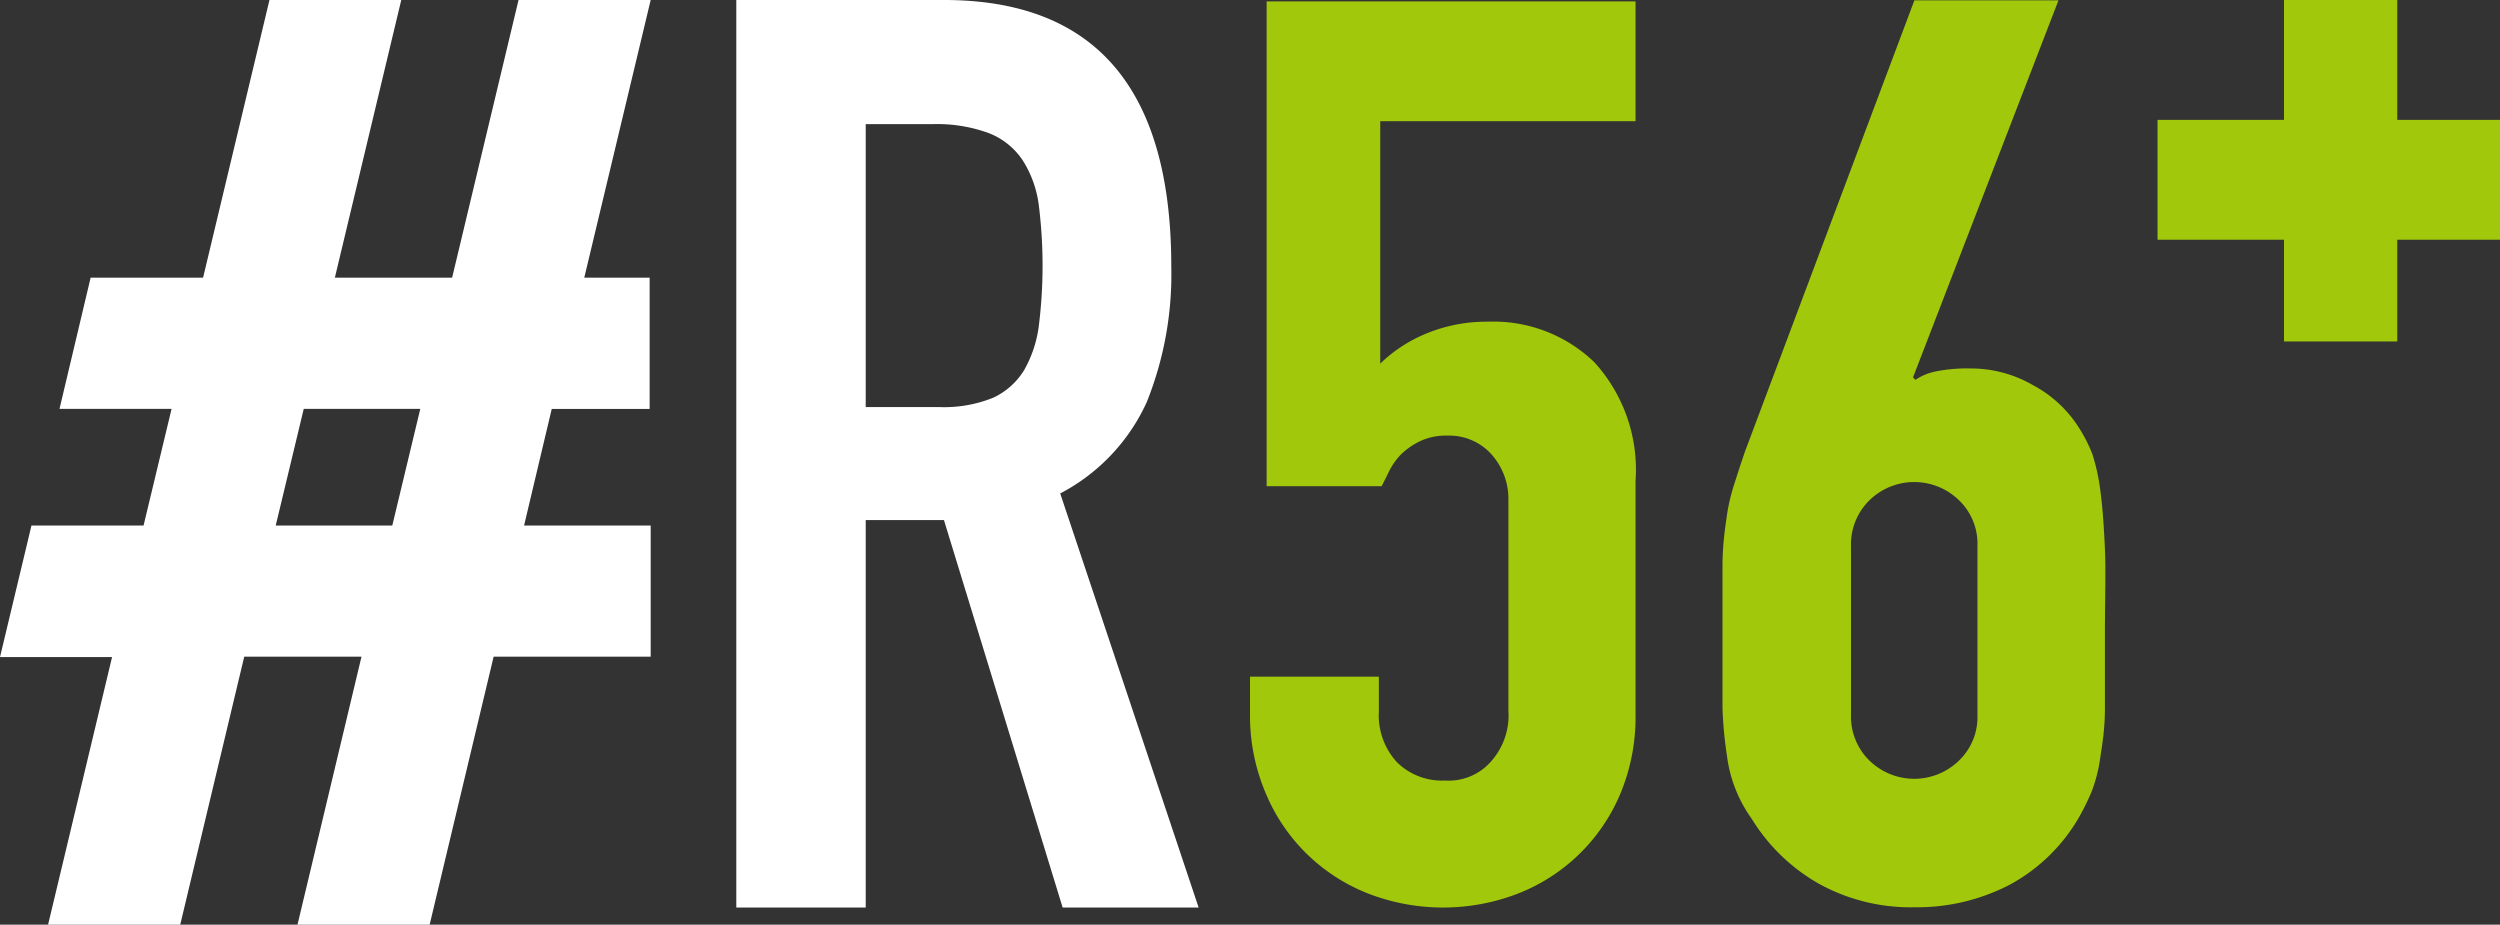 <svg width="146" height="54" viewBox="0 0 146 54" xmlns="http://www.w3.org/2000/svg">
    <rect x="0" y="0" width="146" height="54" fill="#333333" stroke="none"/>
    <g fill-rule="nonzero" fill="none">
        <path d="M50.558 23.773h4.285a7.648 7.648 0 0 0 3.173-.551 4.198 4.198 0 0 0 1.798-1.614 7.015 7.015 0 0 0 .85-2.553 28.358 28.358 0 0 0 0-7.087 6.374 6.374 0 0 0-.93-2.593 4.211 4.211 0 0 0-2.021-1.614 8.847 8.847 0 0 0-3.315-.51h-3.84v16.522zM43 0h12.126c8.852 0 13.277 5.188 13.277 15.563a20.017 20.017 0 0 1-1.434 7.924 11.304 11.304 0 0 1-5.053 5.331L70 53h-7.942l-6.932-22.63h-4.568V53H43V0z" fill="#FFF"/>
        <path d="M95.516 7.078h-14.91v14.156a8.497 8.497 0 0 1 2.65-1.739 9.187 9.187 0 0 1 3.622-.708 8.498 8.498 0 0 1 6.23 2.366 9.321 9.321 0 0 1 2.408 6.937v13.65a11.585 11.585 0 0 1-.93 4.712 10.7 10.7 0 0 1-6.07 5.784 12.141 12.141 0 0 1-8.476 0 10.7 10.7 0 0 1-6.068-5.784c-.65-1.485-.981-3.09-.972-4.711v-2.225h7.526v2.022a4.044 4.044 0 0 0 1.072 2.993 3.743 3.743 0 0 0 2.772 1.052 3.298 3.298 0 0 0 2.791-1.213 4.044 4.044 0 0 0 .93-2.872V29.182a3.902 3.902 0 0 0-.99-2.65 3.298 3.298 0 0 0-2.55-1.091 3.5 3.5 0 0 0-1.618.323 4.309 4.309 0 0 0-1.112.769c-.297.31-.543.664-.729 1.051-.161.344-.303.607-.404.81h-6.716V.08h21.544v6.997zm19.966 24.834a3.518 3.518 0 0 0-1.112-2.73 3.743 3.743 0 0 0-5.159 0 3.6 3.6 0 0 0-1.112 2.73v9.829a3.579 3.579 0 0 0 1.112 2.71 3.743 3.743 0 0 0 5.159 0 3.518 3.518 0 0 0 1.112-2.71v-9.829zm-3.762-9.869.141.142c.348-.238.74-.403 1.153-.486a9.086 9.086 0 0 1 2.023-.182 7.264 7.264 0 0 1 3.682.971 7.16 7.16 0 0 1 2.65 2.427c.332.509.61 1.051.83 1.618.22.699.376 1.416.465 2.143.121.89.202 2.023.263 3.357.06 1.335 0 3.054 0 5.117v4.247c0 1.112-.142 2.022-.263 2.79a8.896 8.896 0 0 1-.506 2.023 13.285 13.285 0 0 1-.85 1.699 10.356 10.356 0 0 1-3.944 3.761 11.756 11.756 0 0 1-5.563 1.315 11.089 11.089 0 0 1-5.543-1.355 10.922 10.922 0 0 1-3.965-3.823 7.987 7.987 0 0 1-1.436-3.66 23.047 23.047 0 0 1-.263-2.79v-8.292c0-1.092.12-2.023.222-2.71a11.16 11.16 0 0 1 .445-2.022c.202-.627.405-1.274.668-2.023L111.8.02h8.415l-8.496 22.023zM133.385 0H140v19.94h-6.615V0z" fill="#A1C80B"/>
        <path fill="#A1C80B" d="M126 7h20v7h-20z"/>
        <path d="M17.737 23.878h6.808L22.91 30.69h-6.808l1.636-6.81zM30.283 0l-3.879 16.216h-6.848L23.434 0h-7.697L11.86 16.216H5.293l-1.818 7.662h6.545L8.384 30.69H1.838L0 38.372h6.545L2.808 54h7.717l3.738-15.649h6.848L17.374 54h7.717l3.737-15.649H38V30.69h-7.394l1.616-6.81h5.717v-7.663h-3.818L38 0h-7.717z" fill="#FFF"/>
    </g>
</svg>
